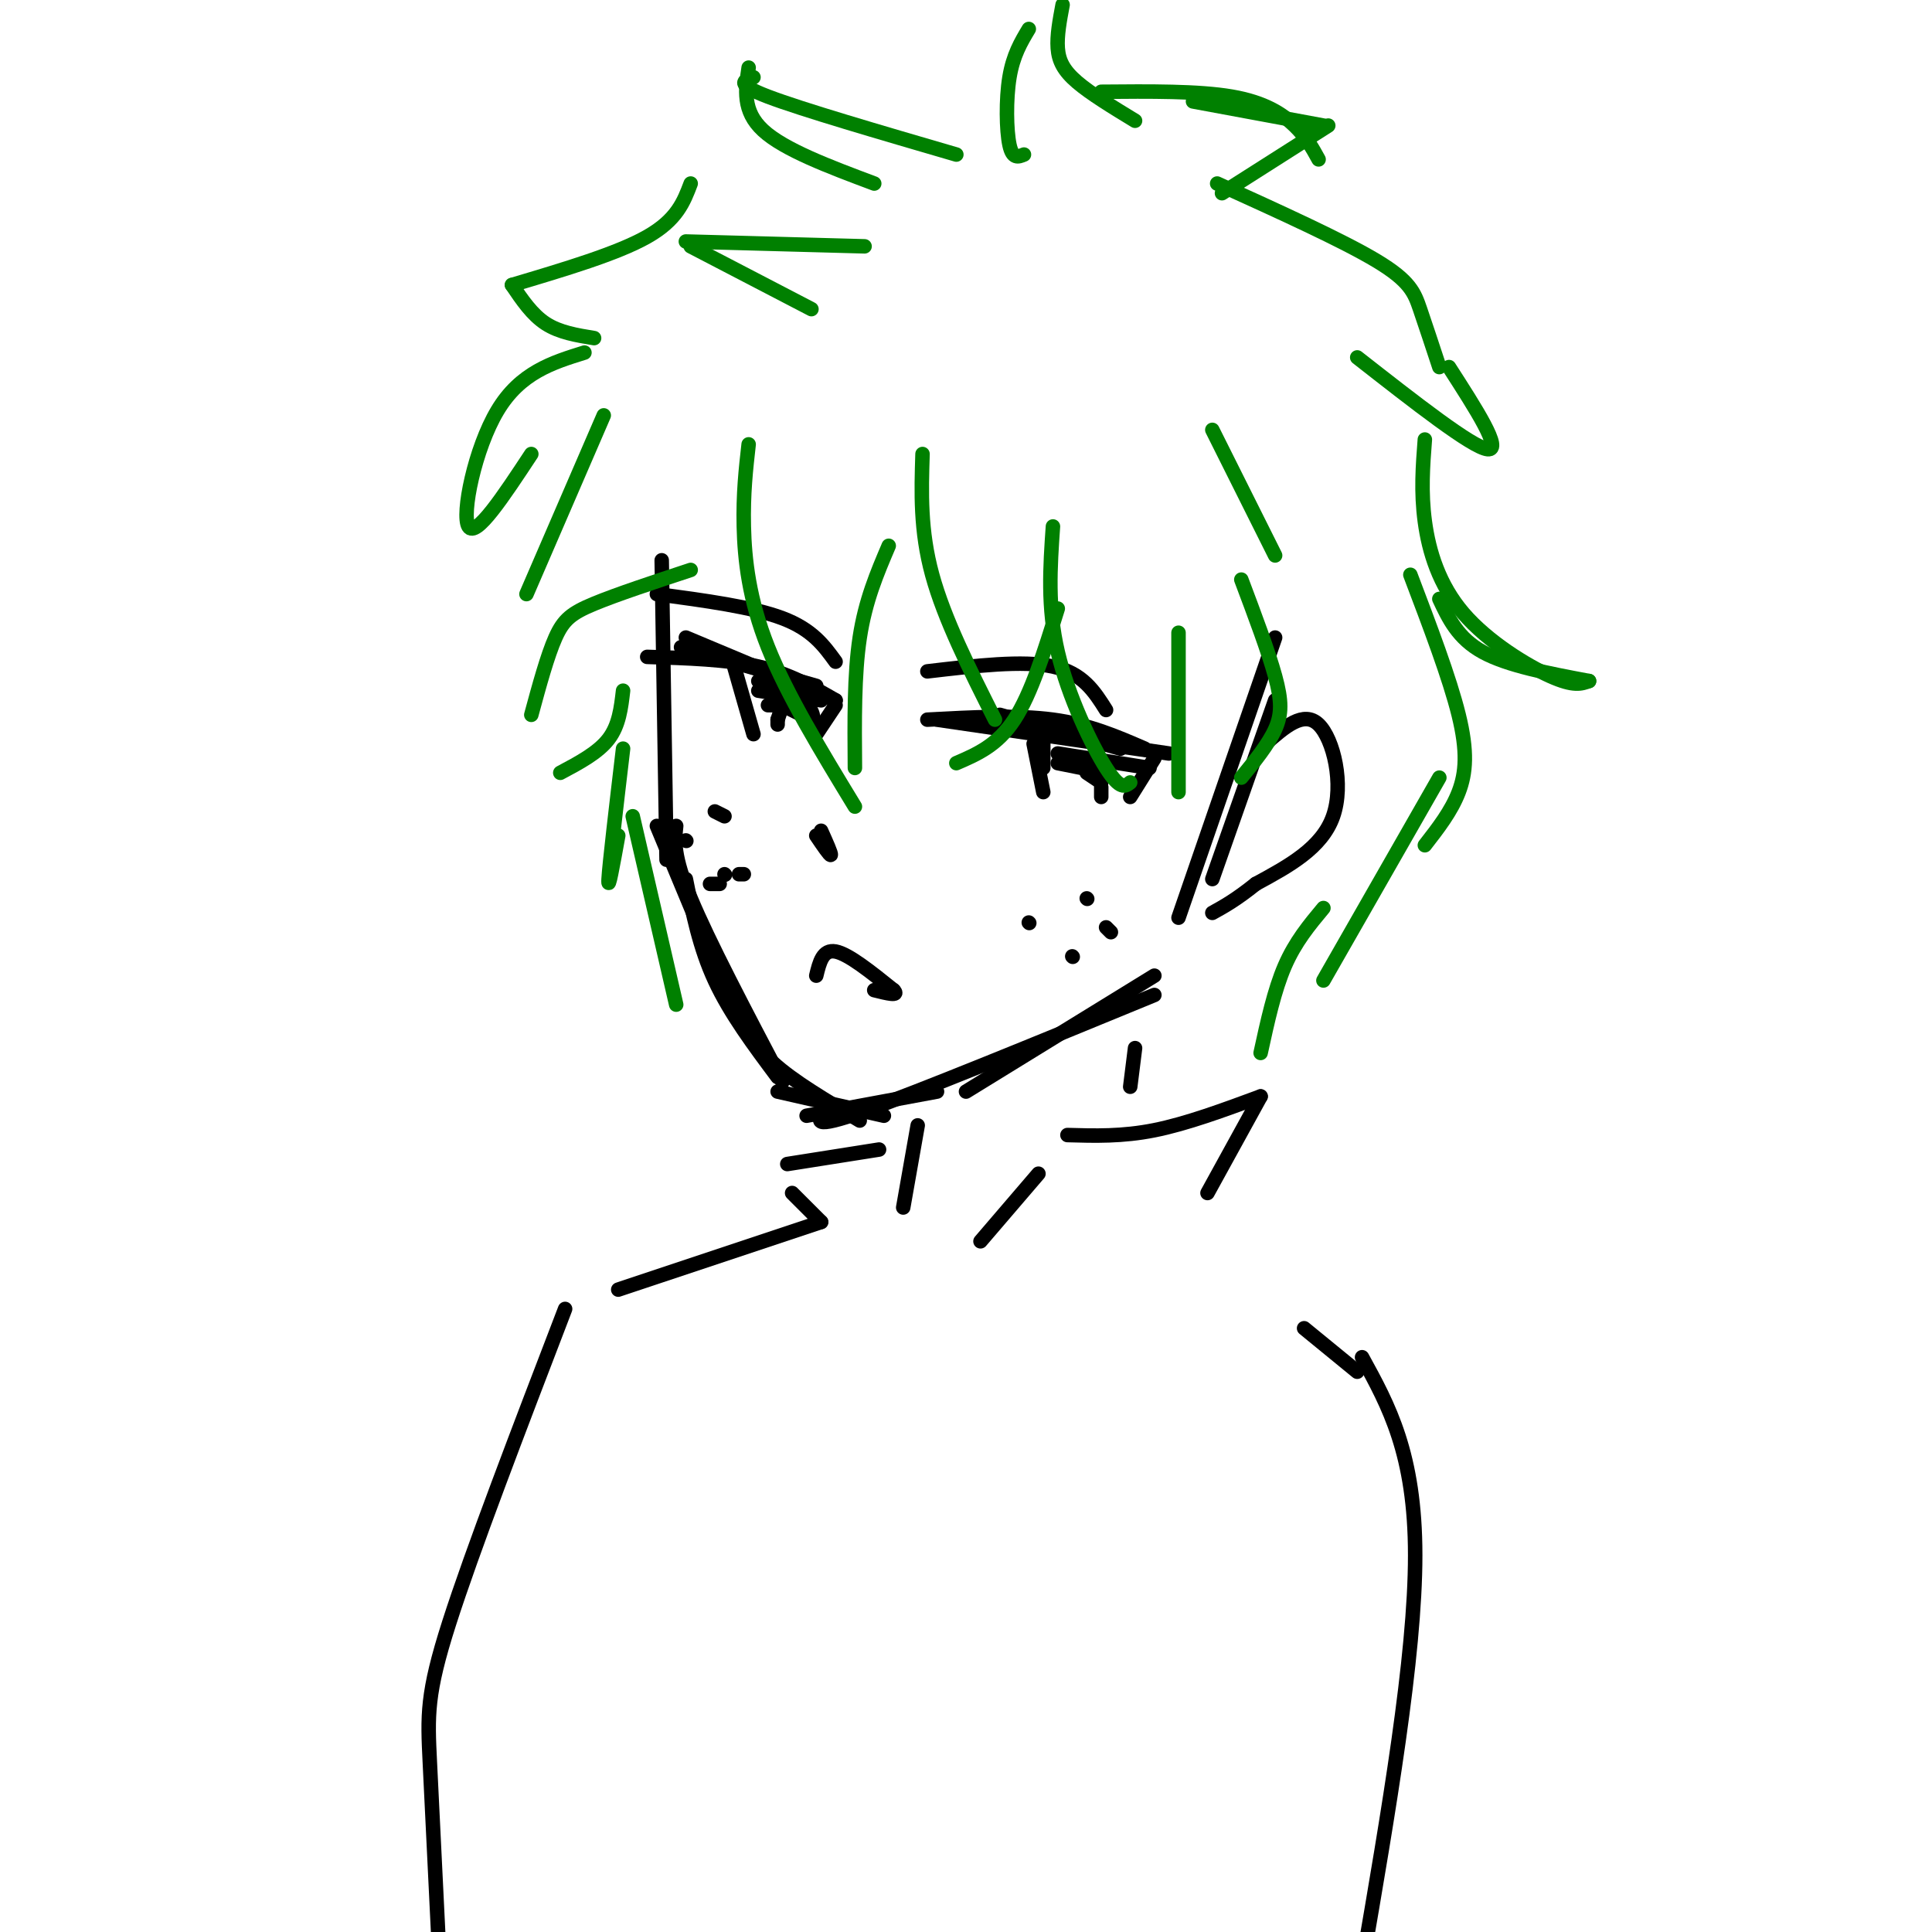 <svg viewBox='0 0 400 400' version='1.1' xmlns='http://www.w3.org/2000/svg' xmlns:xlink='http://www.w3.org/1999/xlink'><g fill='none' stroke='rgb(0,0,0)' stroke-width='3' stroke-linecap='round' stroke-linejoin='round'><path d='M137,116c0.000,0.000 1.000,62.000 1,62'/><path d='M136,171c0.000,0.000 10.000,24.000 10,24'/><path d='M140,171c-0.333,3.083 -0.667,6.167 3,15c3.667,8.833 11.333,23.417 19,38'/><path d='M142,182c1.417,7.083 2.833,14.167 6,21c3.167,6.833 8.083,13.417 13,20'/><path d='M153,209c1.417,3.583 2.833,7.167 7,11c4.167,3.833 11.083,7.917 18,12'/><path d='M161,226c0.000,0.000 22.000,5.000 22,5'/><path d='M167,231c0.000,0.000 27.000,-5.000 27,-5'/><path d='M171,230c-1.667,2.000 -3.333,4.000 8,0c11.333,-4.000 35.667,-14.000 60,-24'/><path d='M200,226c0.000,0.000 39.000,-24.000 39,-24'/><path d='M264,145c0.000,0.000 -13.000,37.000 -13,37'/><path d='M264,132c0.000,0.000 -20.000,58.000 -20,58'/><path d='M262,154c3.956,-3.489 7.911,-6.978 11,-4c3.089,2.978 5.311,12.422 3,19c-2.311,6.578 -9.156,10.289 -16,14'/><path d='M260,183c-4.167,3.333 -6.583,4.667 -9,6'/><path d='M169,173c1.417,2.083 2.833,4.167 3,4c0.167,-0.167 -0.917,-2.583 -2,-5'/><path d='M169,202c0.667,-2.750 1.333,-5.500 4,-5c2.667,0.500 7.333,4.250 12,8'/><path d='M185,205c1.333,1.333 -1.333,0.667 -4,0'/><path d='M141,134c0.000,0.000 28.000,8.000 28,8'/><path d='M134,136c8.250,0.250 16.500,0.500 23,2c6.500,1.500 11.250,4.250 16,7'/><path d='M173,145c0.000,0.000 -31.000,-13.000 -31,-13'/><path d='M192,149c9.250,-0.500 18.500,-1.000 26,0c7.500,1.000 13.250,3.500 19,6'/><path d='M242,156c0.000,0.000 -48.000,-7.000 -48,-7'/><path d='M207,148c0.000,0.000 25.000,7.000 25,7'/><path d='M216,153c0.000,0.000 0.000,6.000 0,6'/><path d='M214,154c0.000,0.000 2.000,10.000 2,10'/><path d='M239,157c0.000,0.000 -5.000,8.000 -5,8'/><path d='M219,156c0.000,0.000 19.000,3.000 19,3'/><path d='M220,157c0.000,0.000 5.000,0.000 5,0'/><path d='M219,158c0.000,0.000 10.000,2.000 10,2'/><path d='M225,160c0.000,0.000 3.000,2.000 3,2'/><path d='M228,163c0.000,0.000 0.000,2.000 0,2'/><path d='M152,138c0.000,0.000 4.000,14.000 4,14'/><path d='M173,146c0.000,0.000 -4.000,6.000 -4,6'/><path d='M157,141c4.083,1.667 8.167,3.333 10,5c1.833,1.667 1.417,3.333 1,5'/><path d='M157,143c0.000,0.000 13.000,2.000 13,2'/><path d='M160,145c0.000,0.000 8.000,4.000 8,4'/><path d='M159,146c0.000,0.000 5.000,0.000 5,0'/><path d='M162,146c0.000,0.000 -1.000,3.000 -1,3'/><path d='M161,149c0.000,0.000 0.000,1.000 0,1'/><path d='M136,123c9.917,1.333 19.833,2.667 26,5c6.167,2.333 8.583,5.667 11,9'/><path d='M192,139c9.917,-1.167 19.833,-2.333 26,-1c6.167,1.333 8.583,5.167 11,9'/><path d='M213,191c0.000,0.000 0.100,0.100 0.1,0.1'/><path d='M225,186c0.000,0.000 0.100,0.100 0.1,0.1'/><path d='M229,192c0.000,0.000 1.000,1.000 1,1'/><path d='M222,198c0.000,0.000 0.100,0.100 0.1,0.1'/><path d='M142,174c0.000,0.000 0.100,0.100 0.1,0.1'/><path d='M148,168c0.000,0.000 2.000,1.000 2,1'/><path d='M150,181c0.000,0.000 0.100,0.100 0.1,0.1'/><path d='M147,183c0.000,0.000 2.000,0.000 2,0'/><path d='M153,181c0.000,0.000 1.000,0.000 1,0'/><path d='M190,233c0.000,0.000 -3.000,17.000 -3,17'/><path d='M235,217c0.000,0.000 -1.000,8.000 -1,8'/><path d='M203,257c0.000,0.000 12.000,-14.000 12,-14'/><path d='M221,235c5.667,0.167 11.333,0.333 18,-1c6.667,-1.333 14.333,-4.167 22,-7'/><path d='M261,227c0.000,0.000 -11.000,20.000 -11,20'/><path d='M182,238c0.000,0.000 -19.000,3.000 -19,3'/><path d='M164,247c0.000,0.000 6.000,6.000 6,6'/><path d='M170,253c0.000,0.000 -42.000,14.000 -42,14'/><path d='M117,271c-9.644,25.133 -19.289,50.267 -24,65c-4.711,14.733 -4.489,19.067 -4,29c0.489,9.933 1.244,25.467 2,41'/><path d='M270,275c0.000,0.000 11.000,9.000 11,9'/><path d='M282,281c5.500,10.000 11.000,20.000 11,41c0.000,21.000 -5.500,53.000 -11,85'/></g>
<g fill='none' stroke='rgb(0,128,0)' stroke-width='3' stroke-linecap='round' stroke-linejoin='round'><path d='M125,86c0.000,0.000 -16.000,37.000 -16,37'/><path d='M110,148c1.667,-6.133 3.333,-12.267 5,-16c1.667,-3.733 3.333,-5.067 8,-7c4.667,-1.933 12.333,-4.467 20,-7'/><path d='M155,92c-0.578,5.133 -1.156,10.267 -1,17c0.156,6.733 1.044,15.067 5,25c3.956,9.933 10.978,21.467 18,33'/><path d='M184,113c-2.417,5.667 -4.833,11.333 -6,19c-1.167,7.667 -1.083,17.333 -1,27'/><path d='M191,94c-0.250,7.917 -0.500,15.833 2,25c2.500,9.167 7.750,19.583 13,30'/><path d='M198,158c4.250,-1.833 8.500,-3.667 12,-9c3.500,-5.333 6.250,-14.167 9,-23'/><path d='M218,109c-0.578,8.378 -1.156,16.756 1,26c2.156,9.244 7.044,19.356 10,24c2.956,4.644 3.978,3.822 5,3'/><path d='M244,131c0.000,0.000 0.000,33.000 0,33'/><path d='M257,120c2.800,7.444 5.600,14.889 7,20c1.400,5.111 1.400,7.889 0,11c-1.400,3.111 -4.200,6.556 -7,10'/><path d='M295,91c-0.417,5.417 -0.833,10.833 0,17c0.833,6.167 2.917,13.083 8,19c5.083,5.917 13.167,10.833 18,13c4.833,2.167 6.417,1.583 8,1'/><path d='M329,141c-8.417,-1.583 -16.833,-3.167 -22,-6c-5.167,-2.833 -7.083,-6.917 -9,-11'/><path d='M292,119c4.067,10.711 8.133,21.422 10,29c1.867,7.578 1.533,12.022 0,16c-1.533,3.978 -4.267,7.489 -7,11'/><path d='M298,161c0.000,0.000 -24.000,42.000 -24,42'/><path d='M274,188c-2.917,3.500 -5.833,7.000 -8,12c-2.167,5.000 -3.583,11.500 -5,18'/><path d='M143,38c-1.417,3.750 -2.833,7.500 -9,11c-6.167,3.500 -17.083,6.750 -28,10'/><path d='M106,59c2.083,3.083 4.167,6.167 7,8c2.833,1.833 6.417,2.417 10,3'/><path d='M121,73c-6.644,2.067 -13.289,4.133 -18,12c-4.711,7.867 -7.489,21.533 -6,24c1.489,2.467 7.244,-6.267 13,-15'/><path d='M129,143c-0.417,3.583 -0.833,7.167 -3,10c-2.167,2.833 -6.083,4.917 -10,7'/><path d='M129,155c-1.417,12.000 -2.833,24.000 -3,27c-0.167,3.000 0.917,-3.000 2,-9'/><path d='M131,169c0.000,0.000 9.000,39.000 9,39'/><path d='M198,32c-16.000,-4.667 -32.000,-9.333 -39,-12c-7.000,-2.667 -5.000,-3.333 -3,-4'/><path d='M155,14c-0.667,4.500 -1.333,9.000 3,13c4.333,4.000 13.667,7.500 23,11'/><path d='M212,32c-1.178,0.489 -2.356,0.978 -3,-2c-0.644,-2.978 -0.756,-9.422 0,-14c0.756,-4.578 2.378,-7.289 4,-10'/><path d='M220,1c-0.600,3.200 -1.200,6.400 -1,9c0.200,2.600 1.200,4.600 4,7c2.800,2.400 7.400,5.200 12,8'/><path d='M228,19c10.067,-0.089 20.133,-0.178 27,1c6.867,1.178 10.533,3.622 13,6c2.467,2.378 3.733,4.689 5,7'/><path d='M247,21c0.000,0.000 27.000,5.000 27,5'/><path d='M275,26c0.000,0.000 -22.000,14.000 -22,14'/><path d='M252,38c13.022,5.911 26.044,11.822 33,16c6.956,4.178 7.844,6.622 9,10c1.156,3.378 2.578,7.689 4,12'/><path d='M300,76c5.583,8.667 11.167,17.333 8,17c-3.167,-0.333 -15.083,-9.667 -27,-19'/><path d='M179,51c0.000,0.000 -37.000,-1.000 -37,-1'/><path d='M143,51c0.000,0.000 25.000,13.000 25,13'/><path d='M251,89c0.000,0.000 13.000,26.000 13,26'/></g>
</svg>